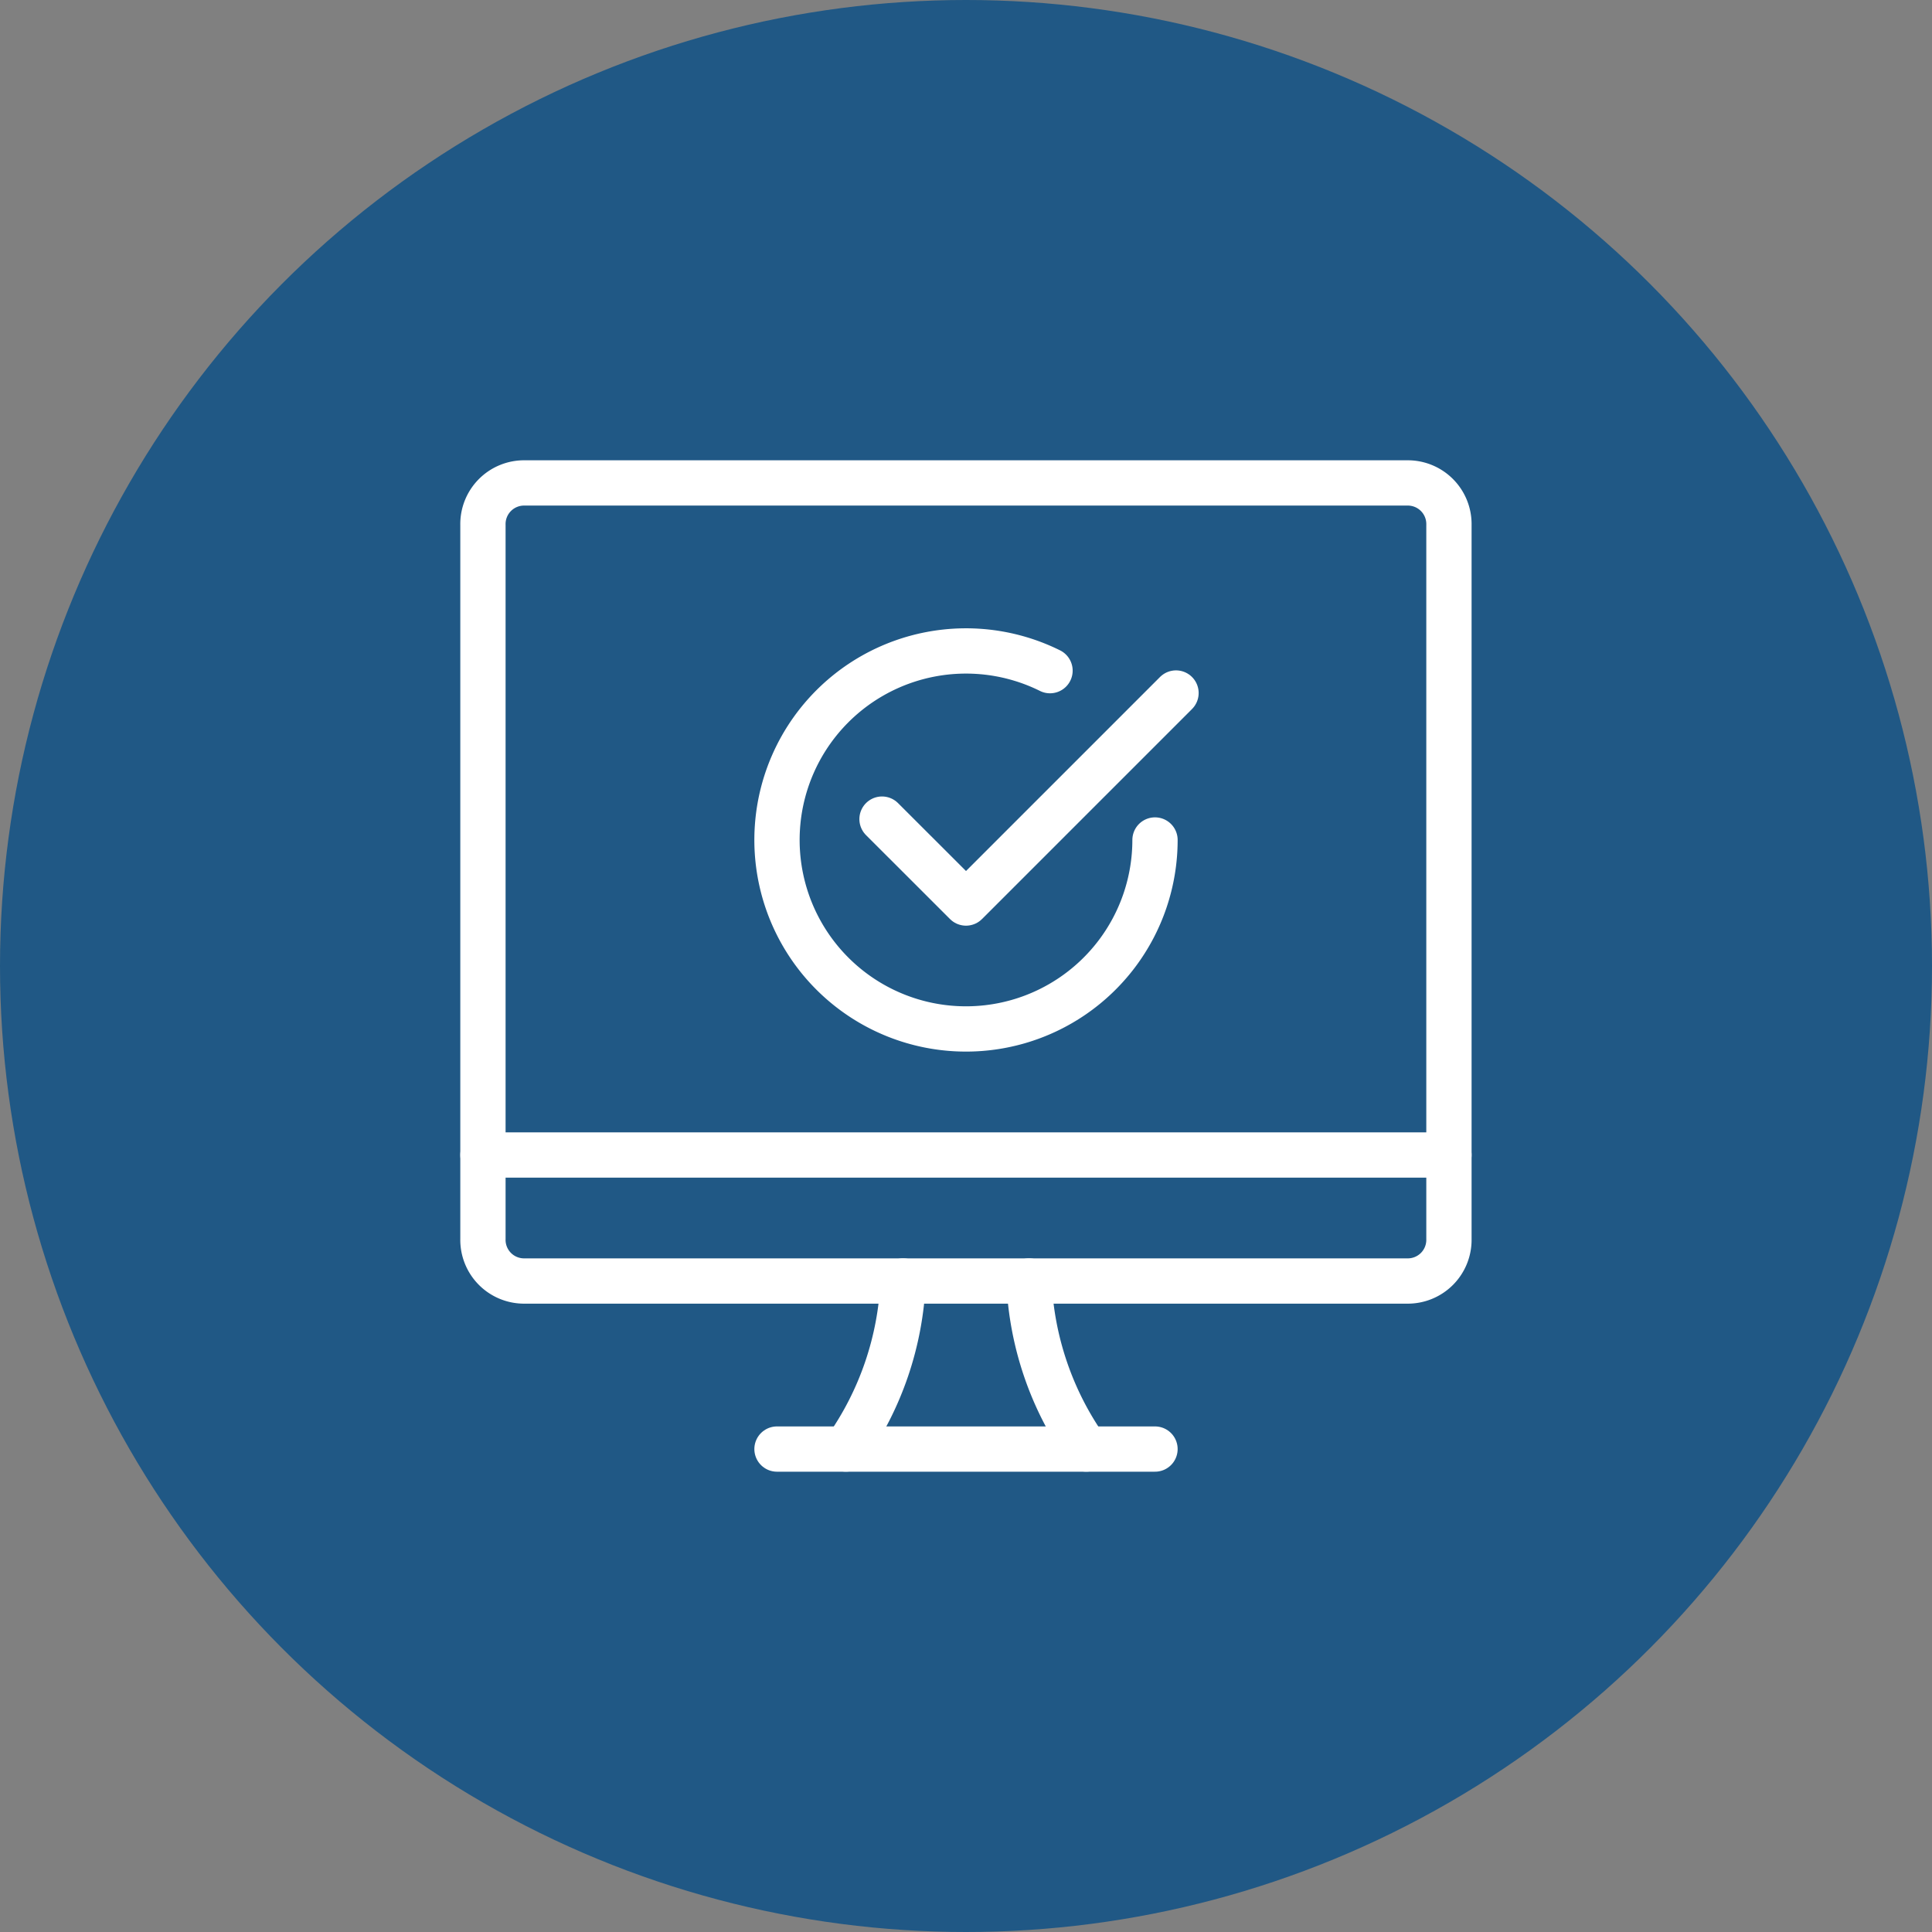 <svg xmlns="http://www.w3.org/2000/svg" width="64" height="64" viewBox="0 0 64 64"><rect x="0" y="0" width="64" height="64" fill="#808080" stroke="none"/><g transform="translate(-461 -6432)"><circle cx="32" cy="32" r="32" transform="translate(461 6432)" fill="#205885"/><g transform="translate(475.698 6446.698)"><path d="M23.8,56.346a10.415,10.415,0,0,0,1.895-5.565" transform="translate(-10.477 -23.044)" fill="none" stroke="#fff" stroke-linecap="round" stroke-linejoin="round" stroke-width="1.5"/><path d="M37.051,56.346a10.415,10.415,0,0,1-1.895-5.565" transform="translate(-15.767 -23.044)" fill="none" stroke="#fff" stroke-linecap="round" stroke-linejoin="round" stroke-width="1.5"/><path d="M19.531,61.2H32.053" transform="translate(-8.49 -27.896)" fill="none" stroke="#fff" stroke-linecap="round" stroke-linejoin="round" stroke-width="1.5"/><path d="M1.3,42.969h32" transform="translate(0 -19.406)" fill="none" stroke="#fff" stroke-linecap="round" stroke-linejoin="round" stroke-width="1.5"/><path d="M2.693,1.3H31.911A1.363,1.363,0,0,1,33.3,2.693V26.346a1.363,1.363,0,0,1-1.391,1.391H2.693A1.363,1.363,0,0,1,1.3,26.346V2.693A1.363,1.363,0,0,1,2.693,1.3" transform="translate(0 0)" fill="none" stroke="#fff" stroke-linecap="round" stroke-linejoin="round" stroke-width="1.5"/><path d="M35.781,14.323l-6.957,6.957L26.042,18.5" transform="translate(-11.522 -6.064)" fill="none" stroke="#fff" stroke-linecap="round" stroke-linejoin="round" stroke-width="1.5"/><path d="M32.053,17.978a6.261,6.261,0,1,1-3.478-5.61" transform="translate(-8.49 -4.85)" fill="none" stroke="#fff" stroke-linecap="round" stroke-linejoin="round" stroke-width="1.5"/></g></g></svg>